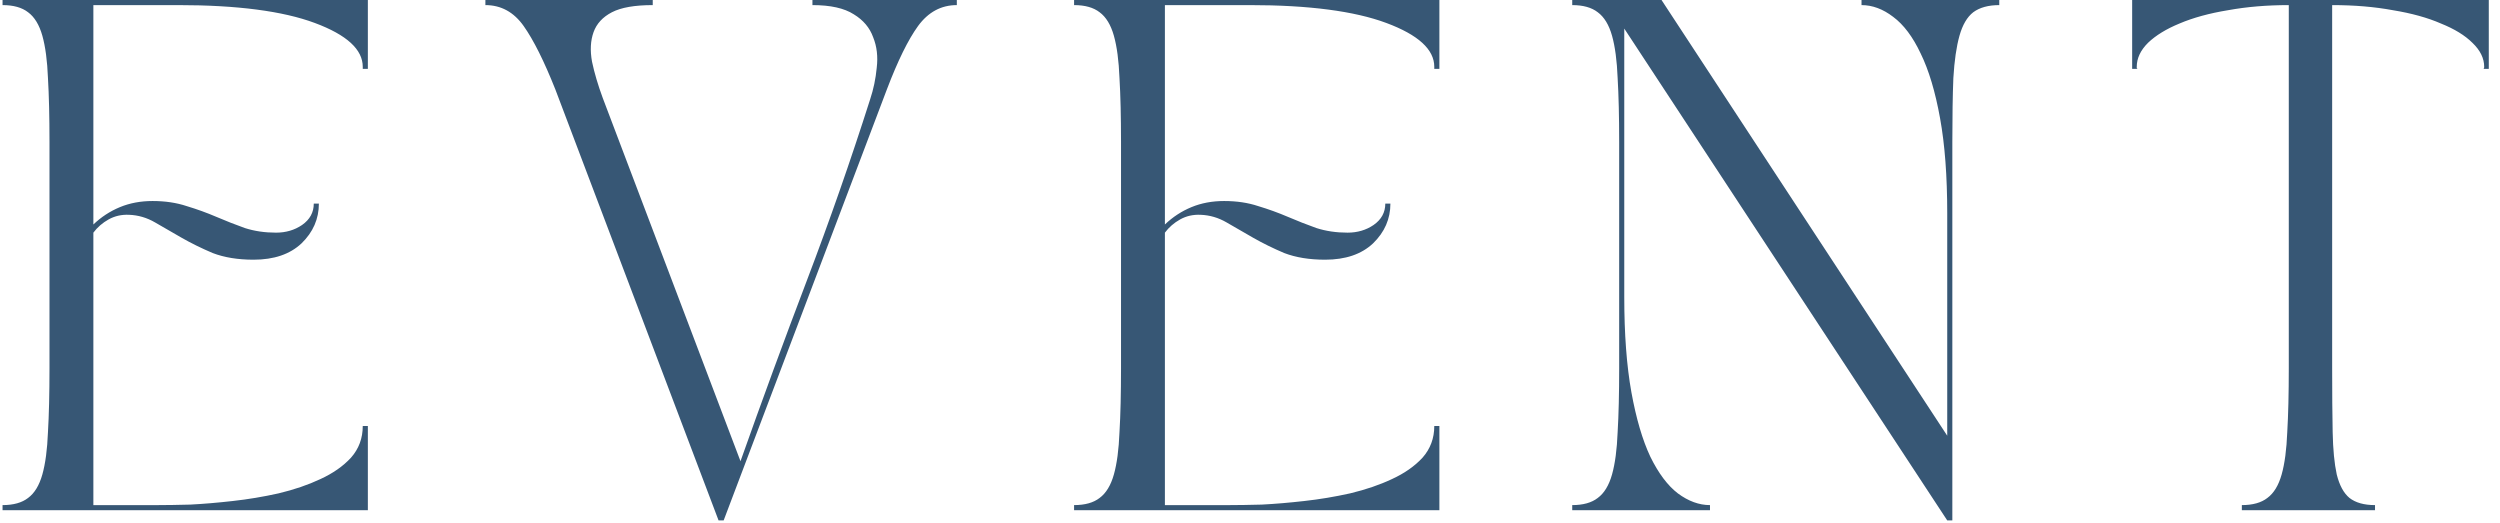 <svg width="196" height="41" viewBox="0 0 196 41" fill="none" xmlns="http://www.w3.org/2000/svg">
<path d="M0.2 40L0.2 39.6C1.053 39.6 1.72 39.413 2.2 39.04C2.707 38.667 3.08 38.053 3.32 37.2C3.56 36.347 3.707 35.24 3.76 33.88C3.84 32.52 3.88 30.853 3.88 28.88L3.88 11.12C3.88 9.147 3.84 7.48 3.76 6.12C3.707 4.76 3.56 3.653 3.32 2.8C3.08 1.947 2.707 1.333 2.2 0.96C1.72 0.587 1.053 0.4 0.2 0.4V0L28.84 0V5.4H28.44V5.24C28.44 3.88 27.187 2.733 24.68 1.8C22.173 0.867 18.6 0.4 13.96 0.4L7.32 0.4L7.32 17.6C7.933 17.013 8.627 16.56 9.4 16.24C10.173 15.92 11.027 15.76 11.96 15.76C12.947 15.76 13.84 15.893 14.64 16.16C15.44 16.4 16.213 16.68 16.96 17C17.707 17.32 18.453 17.613 19.2 17.88C19.947 18.12 20.76 18.24 21.64 18.24C22.413 18.24 23.093 18.04 23.68 17.64C24.293 17.213 24.6 16.653 24.6 15.96H25C25 17.16 24.547 18.2 23.64 19.08C22.733 19.933 21.48 20.36 19.88 20.36C18.653 20.36 17.587 20.187 16.68 19.84C15.8 19.467 14.987 19.067 14.24 18.64C13.493 18.213 12.8 17.813 12.16 17.44C11.52 17.067 10.84 16.867 10.12 16.84C9.533 16.813 9 16.933 8.52 17.2C8.04 17.467 7.64 17.813 7.32 18.24L7.32 39.6H12.44C13.08 39.6 13.907 39.587 14.92 39.56C15.96 39.507 17.067 39.413 18.24 39.28C19.44 39.147 20.64 38.947 21.84 38.68C23.067 38.387 24.16 38.013 25.12 37.56C26.107 37.107 26.907 36.547 27.52 35.88C28.133 35.187 28.44 34.36 28.44 33.4H28.84V40L0.2 40ZM38.055 0.4V0L51.175 0V0.4C49.761 0.4 48.695 0.587 47.975 0.96C47.255 1.333 46.775 1.853 46.535 2.52C46.295 3.187 46.255 3.96 46.415 4.84C46.601 5.72 46.881 6.667 47.255 7.68L58.055 36.16C59.735 31.413 61.468 26.693 63.255 22C65.041 17.307 66.695 12.573 68.215 7.8C68.481 7 68.655 6.173 68.735 5.32C68.841 4.44 68.748 3.64 68.455 2.92C68.188 2.173 67.681 1.573 66.935 1.12C66.188 0.64 65.108 0.4 63.695 0.4V0L75.015 0V0.4C73.788 0.4 72.775 0.947 71.975 2.04C71.201 3.107 70.388 4.76 69.535 7L56.735 40.8H56.335L43.535 7C42.655 4.787 41.828 3.133 41.055 2.04C40.281 0.947 39.281 0.4 38.055 0.4ZM84.208 40V39.6C85.061 39.6 85.728 39.413 86.208 39.04C86.715 38.667 87.088 38.053 87.328 37.2C87.568 36.347 87.715 35.24 87.768 33.88C87.848 32.52 87.888 30.853 87.888 28.88V11.12C87.888 9.147 87.848 7.48 87.768 6.12C87.715 4.76 87.568 3.653 87.328 2.8C87.088 1.947 86.715 1.333 86.208 0.96C85.728 0.587 85.061 0.4 84.208 0.4V0L112.848 0V5.4H112.448V5.24C112.448 3.88 111.194 2.733 108.688 1.8C106.181 0.867 102.608 0.4 97.968 0.4L91.328 0.4V17.6C91.941 17.013 92.635 16.56 93.408 16.24C94.181 15.92 95.034 15.76 95.968 15.76C96.954 15.76 97.848 15.893 98.648 16.16C99.448 16.4 100.221 16.68 100.968 17C101.714 17.32 102.461 17.613 103.208 17.88C103.954 18.12 104.768 18.24 105.648 18.24C106.421 18.24 107.101 18.04 107.688 17.64C108.301 17.213 108.608 16.653 108.608 15.96H109.008C109.008 17.16 108.554 18.2 107.648 19.08C106.741 19.933 105.488 20.36 103.888 20.36C102.661 20.36 101.594 20.187 100.688 19.84C99.808 19.467 98.995 19.067 98.248 18.64C97.501 18.213 96.808 17.813 96.168 17.44C95.528 17.067 94.848 16.867 94.128 16.84C93.541 16.813 93.008 16.933 92.528 17.2C92.048 17.467 91.648 17.813 91.328 18.24L91.328 39.6H96.448C97.088 39.6 97.915 39.587 98.928 39.56C99.968 39.507 101.074 39.413 102.248 39.28C103.448 39.147 104.648 38.947 105.848 38.68C107.074 38.387 108.168 38.013 109.128 37.56C110.114 37.107 110.914 36.547 111.528 35.88C112.141 35.187 112.448 34.36 112.448 33.4H112.848L112.848 40L84.208 40ZM130.263 0L152.663 34.16V16.72C152.663 13.813 152.476 11.333 152.103 9.28C151.729 7.2 151.223 5.507 150.583 4.2C149.969 2.893 149.249 1.933 148.423 1.32C147.623 0.707 146.796 0.4 145.943 0.4V0L156.743 0V0.4C155.889 0.4 155.209 0.587 154.703 0.96C154.223 1.333 153.863 1.947 153.623 2.8C153.383 3.653 153.223 4.76 153.143 6.12C153.089 7.48 153.063 9.147 153.063 11.12V40.8H152.663L127.342 2.24V23.28C127.342 26.187 127.529 28.68 127.903 30.76C128.276 32.813 128.769 34.493 129.383 35.8C130.023 37.107 130.743 38.067 131.543 38.68C132.369 39.293 133.209 39.6 134.063 39.6V40H123.263V39.6C124.116 39.6 124.783 39.413 125.263 39.04C125.769 38.667 126.143 38.053 126.383 37.2C126.623 36.347 126.769 35.24 126.823 33.88C126.903 32.52 126.943 30.853 126.943 28.88V11.12C126.943 9.147 126.903 7.48 126.823 6.12C126.769 4.76 126.623 3.653 126.383 2.8C126.143 1.947 125.769 1.333 125.263 0.96C124.783 0.587 124.116 0.4 123.263 0.4V0L130.263 0ZM167.161 5.4V0L195.121 0V5.4H194.721C194.721 5.347 194.721 5.333 194.721 5.36C194.748 5.36 194.761 5.32 194.761 5.24C194.761 4.573 194.454 3.947 193.841 3.36C193.254 2.773 192.428 2.267 191.361 1.84C190.321 1.387 189.068 1.04 187.601 0.8C186.161 0.533 184.574 0.4 182.841 0.4V28.88C182.841 30.853 182.854 32.52 182.881 33.88C182.908 35.24 183.014 36.347 183.201 37.2C183.414 38.053 183.748 38.667 184.201 39.04C184.681 39.413 185.348 39.6 186.201 39.6V40H175.761V39.6C176.614 39.6 177.281 39.413 177.761 39.04C178.268 38.667 178.641 38.053 178.881 37.2C179.121 36.347 179.268 35.24 179.321 33.88C179.401 32.52 179.441 30.853 179.441 28.88V0.4C177.734 0.4 176.148 0.533 174.681 0.8C173.214 1.04 171.948 1.387 170.881 1.84C169.841 2.267 169.014 2.773 168.401 3.36C167.814 3.947 167.521 4.573 167.521 5.24C167.521 5.32 167.521 5.36 167.521 5.36C167.548 5.333 167.561 5.347 167.561 5.4H167.161Z" fill="#375775"/>
</svg>

